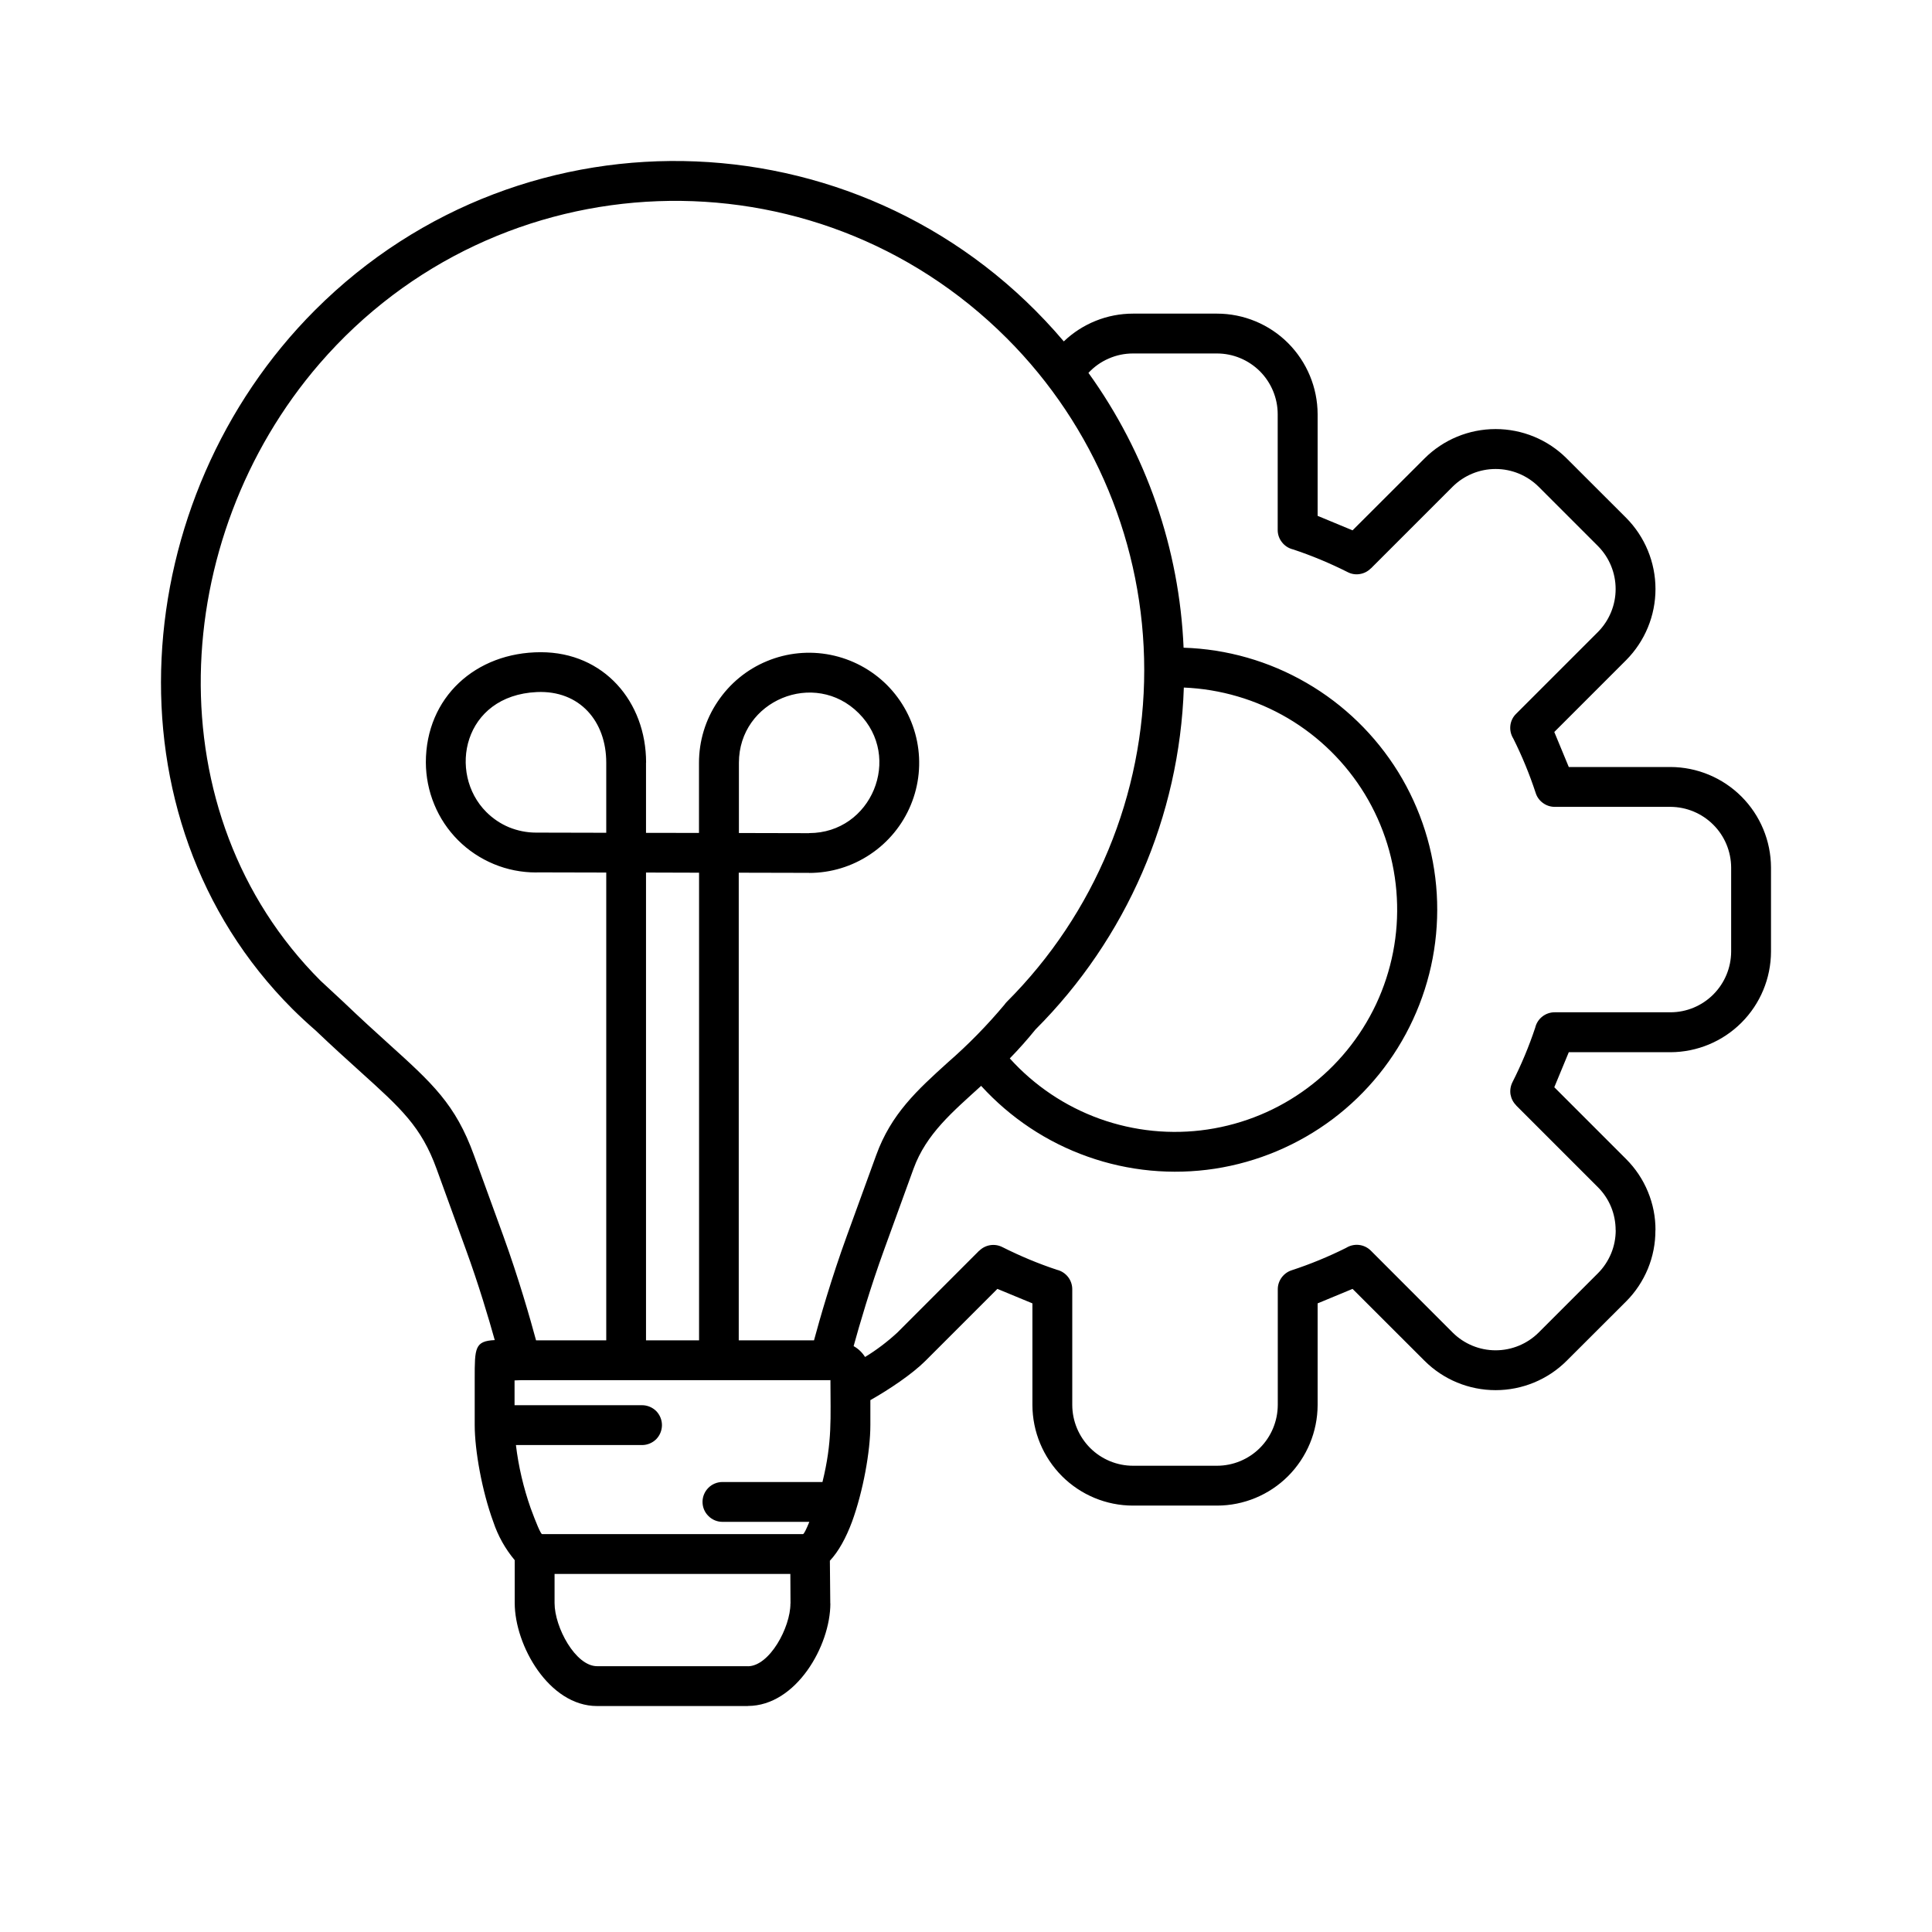 <svg width="24" height="24" viewBox="0 0 24 24" fill="none" xmlns="http://www.w3.org/2000/svg">
<path fill-rule="evenodd" clip-rule="evenodd" d="M10.316 17.144C10.312 17.145 10.307 17.145 10.303 17.145L6.471 17.145C6.443 17.147 6.416 17.148 6.392 17.148V17.456H7.976C8.041 17.456 8.104 17.482 8.151 17.528C8.197 17.575 8.223 17.638 8.223 17.703C8.223 17.769 8.197 17.832 8.151 17.879C8.104 17.925 8.041 17.951 7.976 17.951H6.409C6.441 18.218 6.503 18.481 6.592 18.735C6.66 18.919 6.717 19.057 6.734 19.057H9.975C9.987 19.057 10.016 18.998 10.054 18.905H8.975C8.909 18.905 8.846 18.879 8.8 18.832C8.753 18.786 8.727 18.723 8.727 18.657C8.727 18.592 8.753 18.529 8.8 18.482C8.846 18.436 8.909 18.41 8.975 18.41H10.217C10.341 17.906 10.316 17.617 10.316 17.144ZM14.703 8.046C15.241 8.063 15.765 8.213 16.23 8.483C16.695 8.752 17.086 9.133 17.369 9.59C17.651 10.048 17.816 10.568 17.848 11.104C17.88 11.641 17.779 12.177 17.553 12.665C17.328 13.153 16.985 13.578 16.556 13.901C16.126 14.224 15.623 14.436 15.092 14.518C14.561 14.599 14.017 14.548 13.511 14.368C13.004 14.189 12.55 13.886 12.188 13.489C11.835 13.811 11.506 14.084 11.348 14.519L10.984 15.521C10.81 15.999 10.677 16.457 10.604 16.722C10.662 16.754 10.711 16.801 10.746 16.857C10.889 16.77 11.023 16.668 11.147 16.554L12.164 15.536L12.165 15.537C12.202 15.5 12.25 15.476 12.301 15.468C12.352 15.46 12.405 15.468 12.452 15.492C12.671 15.602 12.897 15.697 13.13 15.774C13.184 15.787 13.232 15.818 13.267 15.862C13.301 15.905 13.32 15.96 13.32 16.015V17.454C13.321 17.654 13.401 17.845 13.542 17.987C13.683 18.128 13.875 18.208 14.074 18.208H15.118C15.318 18.208 15.51 18.128 15.651 17.987C15.792 17.846 15.872 17.654 15.873 17.454V16.015H15.873C15.873 15.963 15.89 15.912 15.921 15.87C15.952 15.828 15.995 15.796 16.045 15.78C16.277 15.704 16.503 15.611 16.721 15.502C16.769 15.472 16.825 15.459 16.881 15.465C16.937 15.471 16.989 15.496 17.029 15.536L18.046 16.554C18.188 16.695 18.38 16.774 18.579 16.774C18.779 16.774 18.971 16.695 19.113 16.554L19.851 15.816C19.921 15.746 19.976 15.662 20.014 15.571C20.052 15.479 20.071 15.381 20.071 15.282H20.07C20.07 15.183 20.051 15.085 20.014 14.994C19.976 14.902 19.921 14.819 19.851 14.749L18.833 13.731L18.834 13.73C18.797 13.694 18.773 13.646 18.764 13.595C18.756 13.543 18.765 13.49 18.788 13.444C18.899 13.225 18.994 12.998 19.071 12.766C19.084 12.711 19.115 12.663 19.158 12.629C19.202 12.594 19.256 12.575 19.312 12.575H20.751C20.951 12.575 21.142 12.495 21.283 12.354C21.425 12.212 21.504 12.021 21.505 11.821V10.777C21.504 10.578 21.425 10.386 21.283 10.245C21.142 10.104 20.951 10.024 20.751 10.023H19.312V10.023C19.26 10.023 19.209 10.006 19.167 9.975C19.124 9.944 19.093 9.901 19.077 9.851C19.001 9.619 18.908 9.393 18.799 9.175C18.769 9.127 18.756 9.071 18.762 9.015C18.768 8.959 18.793 8.907 18.833 8.868L19.851 7.85C19.991 7.708 20.07 7.517 20.07 7.317C20.07 7.117 19.991 6.925 19.851 6.784L19.112 6.045C18.97 5.905 18.779 5.826 18.579 5.826C18.379 5.826 18.188 5.905 18.046 6.045L17.028 7.063L17.027 7.062C16.991 7.099 16.943 7.123 16.892 7.131C16.84 7.14 16.787 7.131 16.741 7.107C16.522 6.997 16.296 6.902 16.063 6.825C16.009 6.812 15.96 6.781 15.926 6.737C15.891 6.694 15.872 6.64 15.872 6.584V5.145C15.872 4.945 15.792 4.754 15.651 4.612C15.509 4.471 15.318 4.391 15.118 4.391H14.074C13.97 4.391 13.868 4.412 13.773 4.454C13.677 4.495 13.592 4.556 13.521 4.632C14.24 5.63 14.651 6.817 14.703 8.046ZM12.544 13.148C12.656 13.033 12.762 12.914 12.863 12.789C13.994 11.658 14.653 10.14 14.706 8.541C15.161 8.56 15.604 8.69 15.997 8.921C16.389 9.152 16.718 9.477 16.955 9.866C17.191 10.255 17.328 10.697 17.352 11.152C17.377 11.607 17.288 12.06 17.095 12.473C16.901 12.885 16.609 13.243 16.243 13.515C15.878 13.787 15.451 13.964 15 14.031C14.55 14.098 14.09 14.052 13.661 13.898C13.233 13.744 12.849 13.486 12.544 13.148ZM13.215 4.241C13.446 4.02 13.754 3.896 14.074 3.896H15.118C15.449 3.896 15.767 4.028 16.001 4.262C16.235 4.497 16.367 4.814 16.368 5.145V6.408L16.802 6.588L17.696 5.695C17.93 5.461 18.248 5.33 18.579 5.33C18.91 5.33 19.228 5.461 19.462 5.695L20.201 6.433C20.434 6.668 20.565 6.986 20.565 7.317C20.565 7.648 20.434 7.965 20.201 8.2L19.308 9.093L19.488 9.528H20.751C21.082 9.529 21.399 9.661 21.633 9.895C21.867 10.129 21.999 10.446 22 10.777V11.822C21.999 12.153 21.867 12.47 21.633 12.704C21.399 12.938 21.082 13.07 20.751 13.071H19.488L19.308 13.506L20.201 14.399C20.317 14.515 20.409 14.653 20.471 14.804C20.534 14.956 20.566 15.118 20.565 15.282H20.564C20.565 15.446 20.533 15.609 20.471 15.76C20.408 15.912 20.317 16.05 20.201 16.166L19.462 16.904C19.228 17.138 18.91 17.269 18.579 17.269C18.248 17.269 17.93 17.138 17.696 16.904L16.802 16.011L16.368 16.191V17.454C16.367 17.785 16.235 18.102 16.001 18.337C15.767 18.571 15.449 18.703 15.118 18.703H14.074C13.743 18.703 13.426 18.571 13.192 18.337C12.958 18.102 12.826 17.785 12.825 17.454V16.191L12.39 16.011L11.497 16.904C11.331 17.07 11.047 17.26 10.812 17.393V17.703C10.812 18.03 10.721 18.529 10.584 18.904C10.511 19.1 10.419 19.271 10.309 19.388C10.311 19.565 10.313 19.742 10.314 19.919H10.315C10.315 20.447 9.888 21.191 9.291 21.192V21.193H7.417C6.819 21.193 6.394 20.439 6.394 19.913V19.381C6.276 19.24 6.186 19.079 6.128 18.905C5.987 18.522 5.897 18.015 5.897 17.703V17.122C5.897 16.745 5.898 16.659 6.146 16.647C6.07 16.375 5.946 15.957 5.787 15.521L5.423 14.519C5.234 13.997 4.981 13.769 4.484 13.32C4.317 13.169 4.125 12.996 3.921 12.801C3.816 12.71 3.72 12.62 3.632 12.533C1.257 10.158 1.58 6.186 3.914 3.852C6.528 1.238 10.818 1.412 13.215 4.241ZM6.658 10.343L7.531 10.345V9.473H7.531C7.531 8.96 7.201 8.573 6.669 8.597C5.752 8.639 5.559 9.605 6.041 10.087C6.122 10.168 6.218 10.233 6.324 10.277C6.43 10.32 6.544 10.343 6.658 10.343ZM6.68 10.837L7.531 10.839V16.65H6.659C6.588 16.387 6.444 15.882 6.252 15.352L5.888 14.351C5.657 13.715 5.373 13.459 4.815 12.955C4.661 12.816 4.484 12.655 4.26 12.441L3.982 12.183C1.91 10.11 2.091 6.692 3.969 4.518C6.187 1.953 10.11 1.805 12.507 4.202C13.6 5.295 14.214 6.778 14.214 8.324C14.214 9.869 13.6 11.352 12.507 12.445C12.497 12.455 12.487 12.467 12.479 12.479C12.263 12.737 12.027 12.978 11.773 13.199C11.393 13.543 11.07 13.837 10.884 14.351L10.52 15.352C10.327 15.882 10.183 16.387 10.112 16.65H9.177V10.841L10.051 10.843V10.844C10.321 10.844 10.585 10.764 10.81 10.613C11.035 10.463 11.211 10.249 11.314 10C11.418 9.75 11.445 9.475 11.392 9.209C11.339 8.944 11.209 8.701 11.018 8.509C10.826 8.318 10.583 8.188 10.317 8.135C10.052 8.082 9.777 8.109 9.527 8.213C9.277 8.316 9.064 8.492 8.914 8.717C8.763 8.941 8.683 9.206 8.683 9.476V10.347L8.025 10.346V9.473H8.026C8.026 8.718 7.503 8.102 6.718 8.102C5.908 8.102 5.29 8.664 5.29 9.471C5.291 9.65 5.326 9.828 5.395 9.994C5.463 10.16 5.564 10.311 5.691 10.438C5.818 10.565 5.969 10.665 6.135 10.734C6.301 10.803 6.479 10.838 6.658 10.838C6.665 10.838 6.673 10.838 6.68 10.837ZM8.684 16.65V10.841L8.025 10.839V16.65H8.684ZM9.179 10.348V9.476C9.179 8.701 10.12 8.311 10.668 8.86C11.216 9.408 10.826 10.349 10.051 10.349V10.35L9.179 10.348ZM9.818 19.552H6.889V19.914C6.889 20.214 7.149 20.698 7.417 20.698H9.291V20.699C9.56 20.697 9.819 20.217 9.819 19.92H9.82C9.82 19.797 9.819 19.674 9.818 19.552Z" fill="black"/>
</svg>

